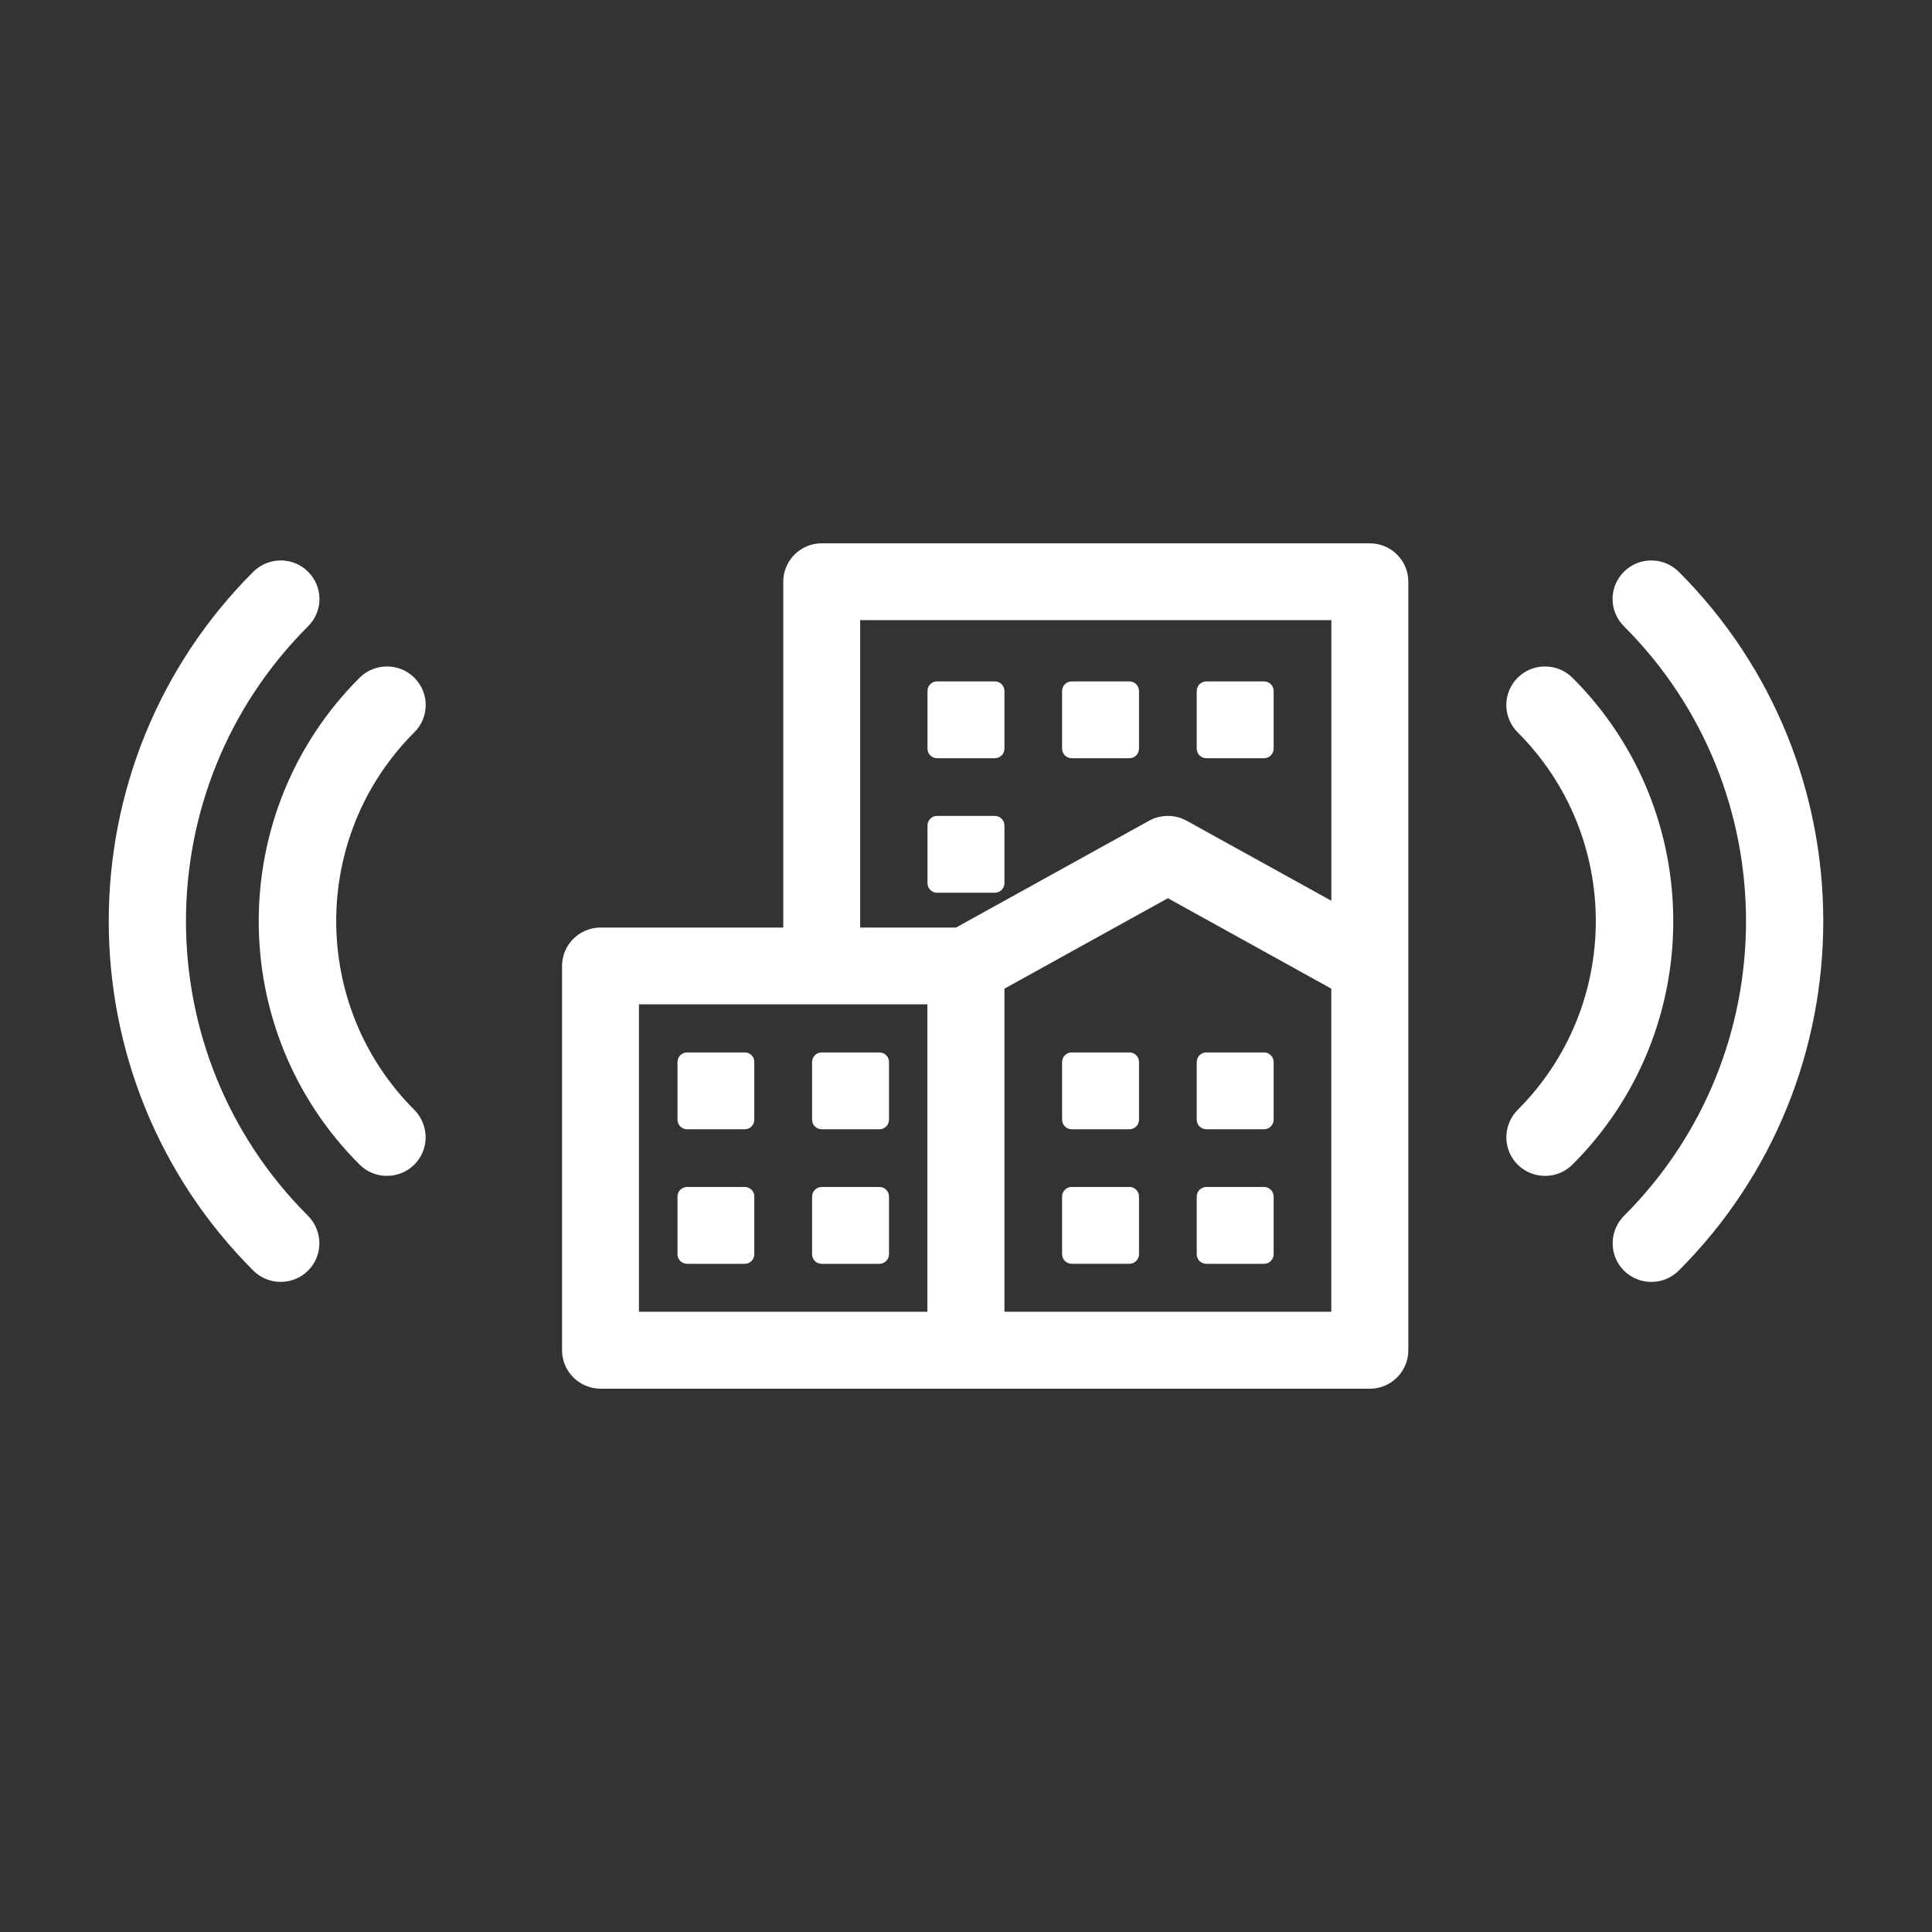 <?xml version="1.0" encoding="utf-8"?>
<!-- Generator: Adobe Illustrator 16.0.0, SVG Export Plug-In . SVG Version: 6.00 Build 0)  -->
<!DOCTYPE svg PUBLIC "-//W3C//DTD SVG 1.1//EN" "http://www.w3.org/Graphics/SVG/1.1/DTD/svg11.dtd">
<svg version="1.1" id="圖層_1" xmlns="http://www.w3.org/2000/svg" xmlns:xlink="http://www.w3.org/1999/xlink" x="0px" y="0px"
	 width="80px" height="80px" viewBox="0 0 80 80" enable-background="new 0 0 80 80" xml:space="preserve">
<rect x="0" y="0" width="80" height="80" fill="#333333" stroke="none"/>
<g>
	<g>
		<path fill="#FFFFFF" d="M17.628,29.193c0-0.408-0.158-0.817-0.471-1.129c-0.623-0.623-1.639-0.623-2.268,0
			c-5.568,5.557-5.568,14.604,0,20.159c0.623,0.623,1.639,0.623,2.268,0c0.623-0.622,0.623-1.635,0-2.265
			c-4.314-4.311-4.314-11.325,0-15.635C17.47,30.011,17.628,29.603,17.628,29.193z M12.757,25.933
			c0.313-0.312,0.471-0.721,0.471-1.129c0-0.41-0.158-0.818-0.471-1.13c-0.623-0.623-1.637-0.623-2.268,0
			c-7.982,7.979-7.982,20.959,0,28.939c0.623,0.623,1.639,0.623,2.268,0c0.623-0.623,0.623-1.637,0-2.266
			C6.015,43.621,6.015,32.667,12.757,25.933z M65.112,28.064c-0.631-0.623-1.645-0.623-2.27,0c-0.311,0.312-0.469,0.721-0.469,1.129
			c0,0.41,0.158,0.818,0.469,1.131c4.316,4.31,4.316,11.324,0,15.635c-0.623,0.63-0.623,1.643,0,2.265
			c0.631,0.623,1.645,0.623,2.27,0C70.678,42.667,70.678,33.621,65.112,28.064z M69.512,23.674c-0.631-0.623-1.645-0.623-2.268,0
			c-0.313,0.312-0.471,0.72-0.471,1.13c0,0.408,0.158,0.817,0.471,1.129c6.74,6.734,6.74,17.688,0,24.415
			c-0.623,0.629-0.623,1.643,0,2.266c0.629,0.623,1.643,0.623,2.268,0C77.493,44.633,77.493,31.654,69.512,23.674z M56.721,22.498
			H34.023c-0.877,0-1.59,0.713-1.59,1.59v14.32h-7.564c-0.881,0-1.596,0.713-1.596,1.592v15.909c0,0.881,0.715,1.594,1.596,1.594
			h31.853c0.881,0,1.594-0.713,1.594-1.594V24.087C58.315,23.21,57.602,22.498,56.721,22.498z M38.402,54.317H26.458V41.588h11.943
			V54.317z M55.125,54.317H41.592V40.938l6.768-3.745l6.766,3.745V54.317z M55.129,37.298l-5.998-3.316
			c-0.48-0.262-1.064-0.262-1.545,0l-8.001,4.426h-3.967V25.679h19.511V37.298z M28.451,46.76h2.387
			c0.223,0,0.396-0.178,0.396-0.396v-2.385c0.004-0.223-0.174-0.4-0.396-0.4h-2.387c-0.219,0-0.398,0.178-0.398,0.4v2.385
			C28.052,46.583,28.232,46.76,28.451,46.76z M34.023,46.76h2.393c0.217,0,0.396-0.178,0.396-0.396v-2.385
			c0-0.223-0.18-0.4-0.396-0.4h-2.393c-0.219,0-0.396,0.178-0.396,0.4v2.385C33.626,46.583,33.804,46.76,34.023,46.76z
			 M28.451,52.332h2.387c0.223,0,0.396-0.179,0.396-0.399v-2.387c0.004-0.217-0.174-0.396-0.396-0.396h-2.387
			c-0.219,0-0.398,0.18-0.398,0.396v2.387C28.052,52.153,28.232,52.332,28.451,52.332z M34.023,52.332h2.393
			c0.217,0,0.396-0.179,0.396-0.399v-2.387c0-0.217-0.18-0.396-0.396-0.396h-2.393c-0.219,0-0.396,0.18-0.396,0.396v2.387
			C33.626,52.153,33.804,52.332,34.023,52.332z M46.768,43.579h-2.393c-0.217,0-0.396,0.178-0.396,0.4v2.385
			c0,0.219,0.18,0.396,0.396,0.396h2.393c0.219,0,0.396-0.178,0.396-0.396v-2.385C47.165,43.756,46.987,43.579,46.768,43.579z
			 M49.954,46.76h2.389c0.217,0,0.396-0.178,0.396-0.396v-2.385c0-0.223-0.18-0.4-0.396-0.4h-2.389c-0.223,0-0.4,0.178-0.4,0.4
			v2.385C49.553,46.583,49.731,46.76,49.954,46.76z M46.768,49.149h-2.393c-0.217,0-0.396,0.18-0.396,0.396v2.387
			c0,0.221,0.18,0.399,0.396,0.399h2.393c0.219,0,0.396-0.179,0.396-0.399v-2.387C47.165,49.329,46.987,49.149,46.768,49.149z
			 M49.954,52.332h2.389c0.217,0,0.396-0.179,0.396-0.399v-2.387c0-0.217-0.18-0.396-0.396-0.396h-2.389
			c-0.223,0-0.4,0.18-0.4,0.396v2.387C49.553,52.153,49.731,52.332,49.954,52.332z M38.802,31.396h2.39c0.221,0,0.4-0.178,0.4-0.396
			v-2.385c0-0.223-0.18-0.4-0.4-0.4h-2.39c-0.221,0-0.396,0.178-0.396,0.4V31C38.406,31.218,38.582,31.396,38.802,31.396z
			 M44.375,31.396h2.393c0.219,0,0.396-0.178,0.396-0.396v-2.385c0-0.223-0.178-0.4-0.396-0.4h-2.393
			c-0.217,0-0.396,0.178-0.396,0.4V31C43.979,31.218,44.159,31.396,44.375,31.396z M38.802,36.967h2.39c0.221,0,0.4-0.179,0.4-0.399
			v-2.387c0-0.218-0.18-0.396-0.4-0.396h-2.39c-0.221,0-0.396,0.179-0.396,0.396v2.387C38.406,36.789,38.582,36.967,38.802,36.967z
			 M49.954,31.396h2.389c0.217,0,0.396-0.178,0.396-0.396v-2.385c0-0.223-0.18-0.4-0.396-0.4h-2.389c-0.223,0-0.4,0.178-0.4,0.4V31
			C49.553,31.218,49.731,31.396,49.954,31.396z"/>
	</g>
</g>
</svg>
